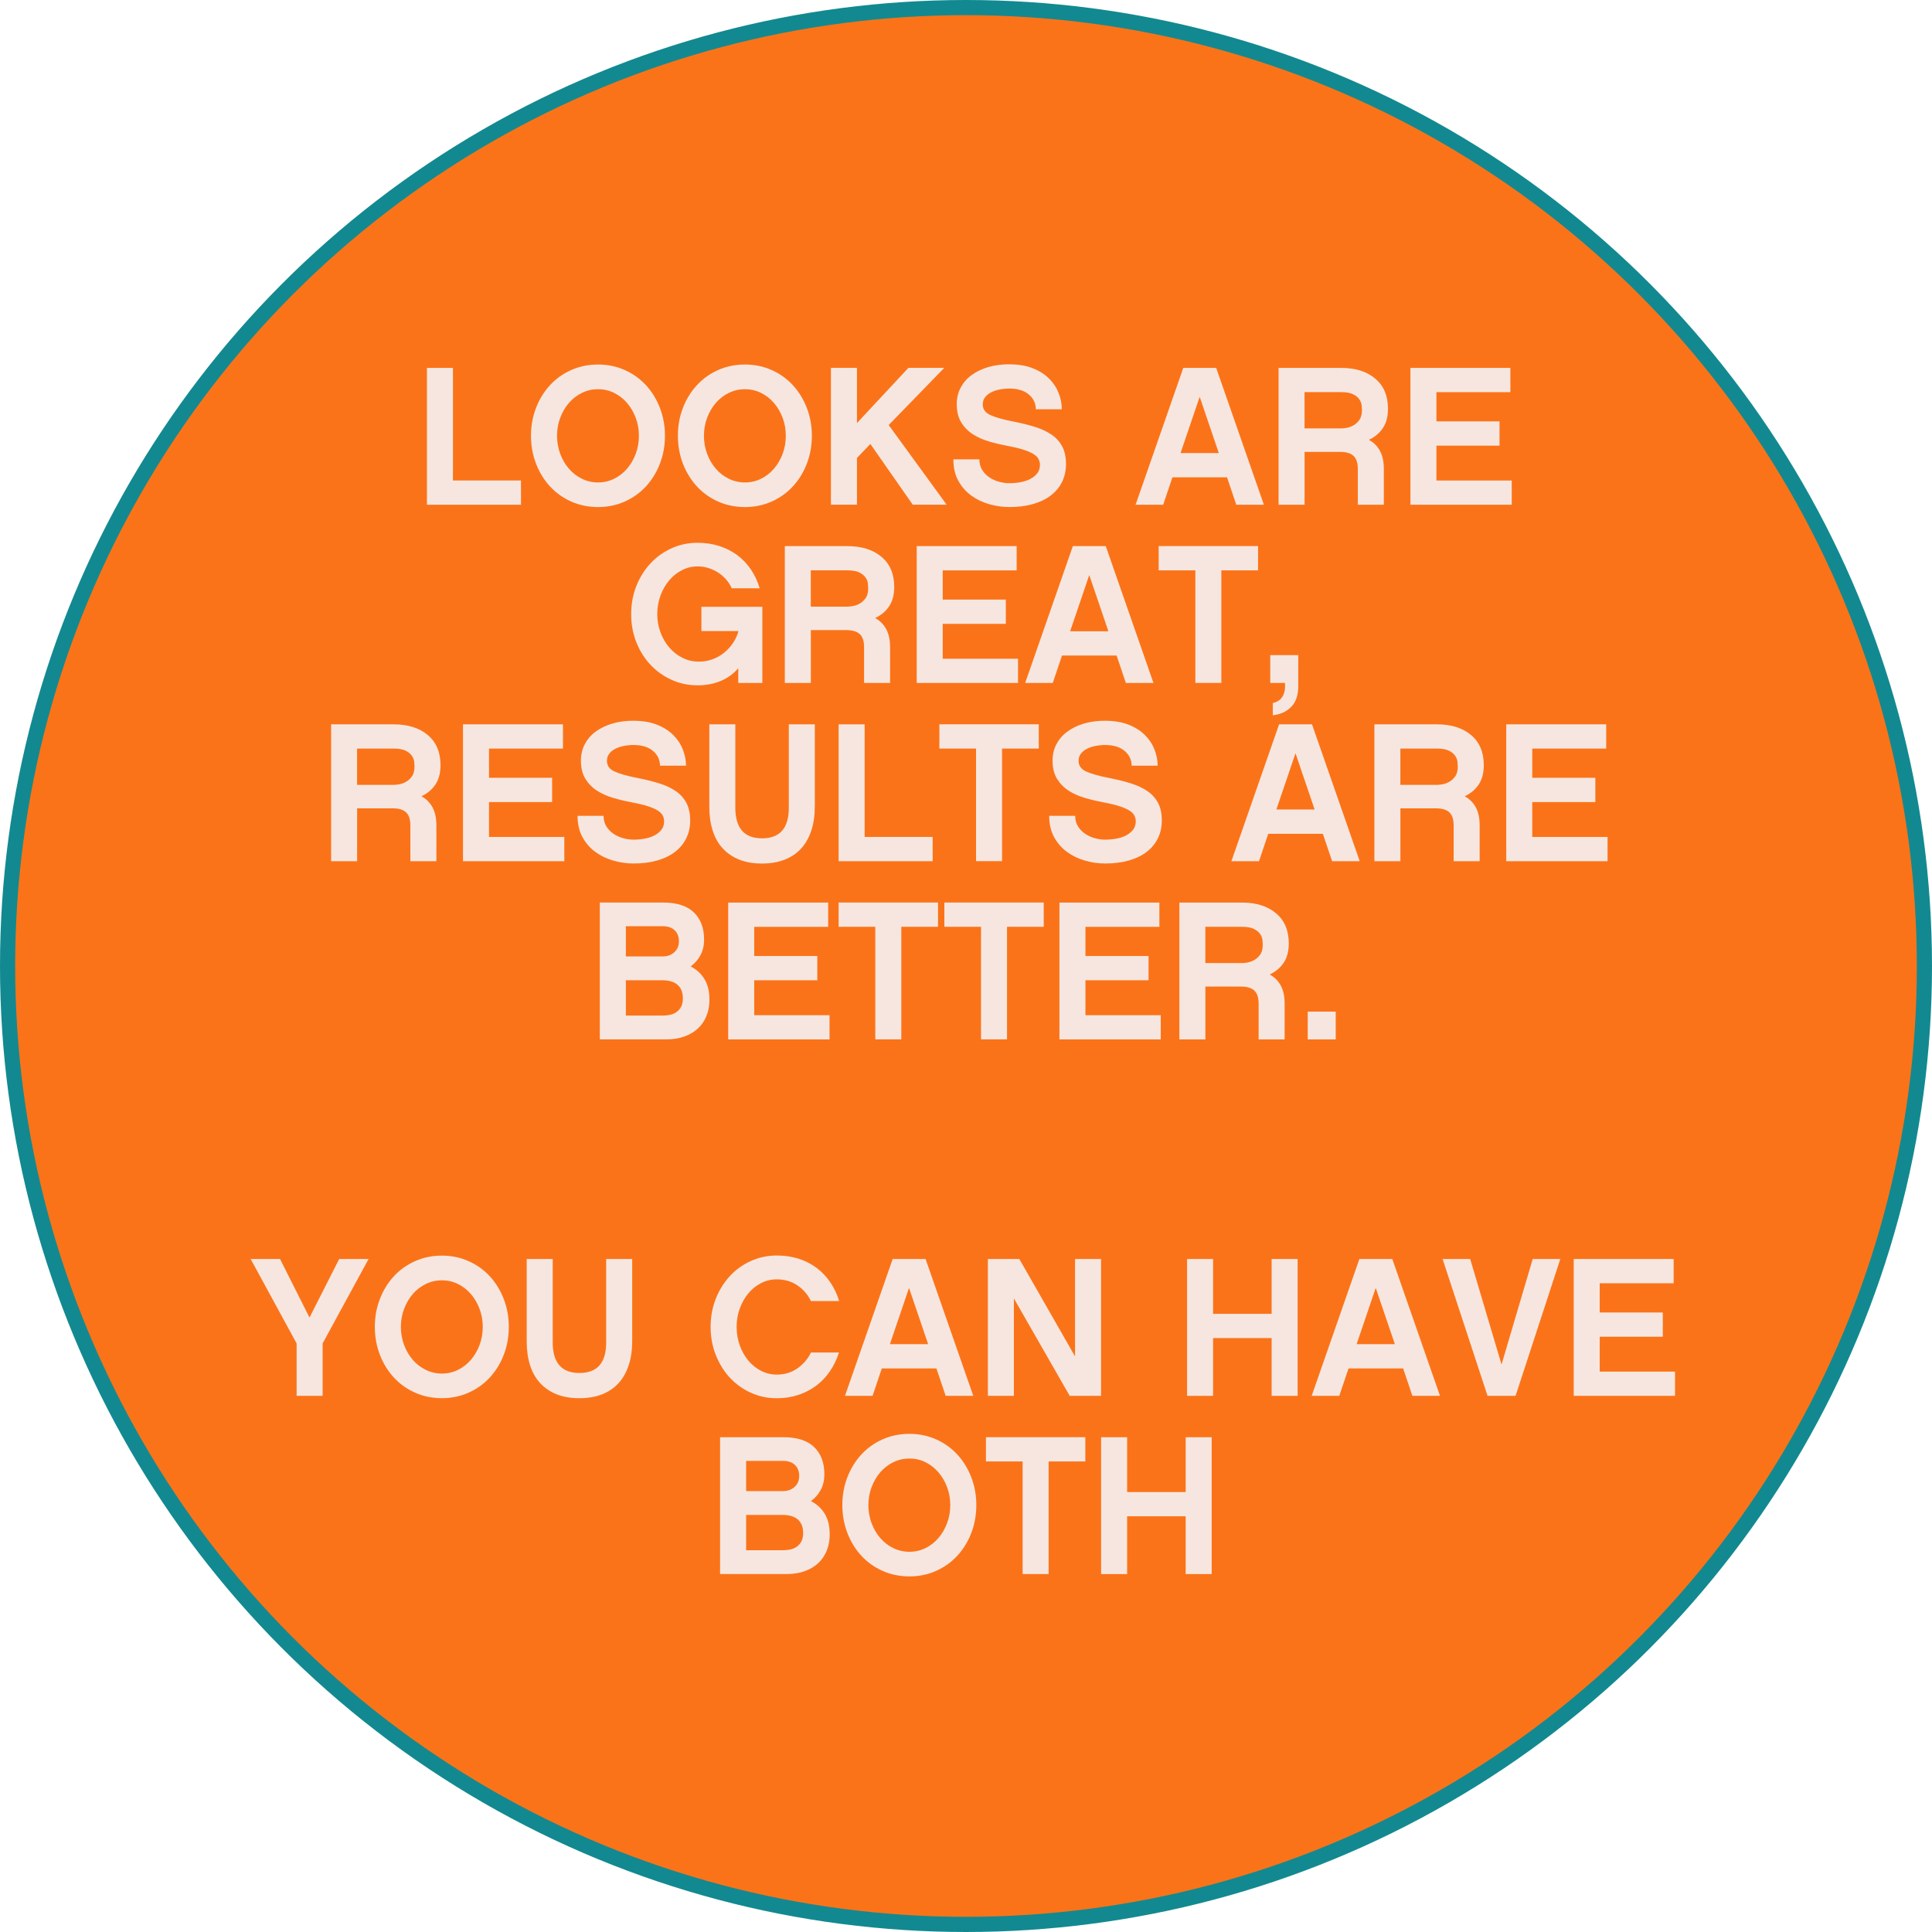 <?xml version="1.0" encoding="UTF-8"?>
<svg id="Layer_2" data-name="Layer 2" xmlns="http://www.w3.org/2000/svg" viewBox="0 0 509.5 509.5">
  <defs>
    <style>
      .cls-1 {
        fill: #fb7319;
        stroke: #128990;
        stroke-miterlimit: 10;
        stroke-width: 4px;
      }

      .cls-2 {
        fill: #f6e6df;
      }
    </style>
  </defs>
  <g id="Layer_1-2" data-name="Layer 1">
    <circle class="cls-1" cx="254.75" cy="254.75" r="252.75"/>
    <g>
      <path class="cls-2" d="M119.45,126.71h17.94v6.4h-24.8v-36.09h6.86v29.69Z"/>
      <path class="cls-2" d="M157.72,96.13c2.53,0,4.88.49,7.05,1.46,2.17.97,4.03,2.31,5.59,4,1.56,1.7,2.78,3.69,3.67,5.98.88,2.29,1.33,4.73,1.33,7.33s-.44,5.1-1.33,7.38c-.88,2.29-2.11,4.28-3.67,5.98-1.56,1.7-3.42,3.03-5.59,4s-4.52,1.46-7.05,1.46-4.93-.49-7.1-1.46c-2.17-.97-4.03-2.31-5.59-4-1.56-1.7-2.78-3.69-3.67-5.98-.88-2.29-1.33-4.75-1.33-7.38s.44-5.04,1.33-7.33c.88-2.29,2.11-4.28,3.67-5.98,1.56-1.7,3.42-3.03,5.59-4,2.17-.97,4.53-1.46,7.1-1.46ZM157.72,127.23c1.5,0,2.9-.32,4.21-.96,1.31-.64,2.45-1.53,3.42-2.65.97-1.13,1.74-2.44,2.3-3.93.56-1.49.84-3.08.84-4.78s-.28-3.24-.84-4.73c-.56-1.49-1.32-2.8-2.3-3.93-.98-1.13-2.12-2.01-3.42-2.65-1.31-.64-2.71-.96-4.21-.96s-2.91.32-4.23.96c-1.32.64-2.47,1.53-3.45,2.65-.98,1.13-1.74,2.44-2.3,3.93-.56,1.49-.84,3.07-.84,4.73s.28,3.29.84,4.78c.56,1.49,1.32,2.8,2.3,3.93.98,1.13,2.12,2.01,3.45,2.65,1.32.64,2.73.96,4.23.96Z"/>
      <path class="cls-2" d="M196.46,96.13c2.53,0,4.88.49,7.05,1.46,2.17.97,4.03,2.31,5.59,4,1.56,1.7,2.78,3.69,3.67,5.98.88,2.29,1.33,4.73,1.33,7.33s-.44,5.1-1.33,7.38c-.88,2.29-2.11,4.28-3.67,5.98-1.56,1.7-3.42,3.03-5.59,4s-4.52,1.46-7.05,1.46-4.93-.49-7.1-1.46c-2.17-.97-4.03-2.31-5.59-4-1.56-1.7-2.78-3.69-3.67-5.98-.88-2.29-1.33-4.75-1.33-7.38s.44-5.04,1.33-7.33c.88-2.29,2.11-4.28,3.67-5.98,1.56-1.7,3.42-3.03,5.59-4,2.17-.97,4.53-1.46,7.1-1.46ZM196.46,127.23c1.5,0,2.9-.32,4.21-.96,1.31-.64,2.45-1.53,3.42-2.65.97-1.13,1.74-2.44,2.3-3.93.56-1.49.84-3.08.84-4.78s-.28-3.24-.84-4.73c-.56-1.49-1.32-2.8-2.3-3.93-.98-1.13-2.12-2.01-3.42-2.65-1.31-.64-2.71-.96-4.21-.96s-2.91.32-4.23.96c-1.32.64-2.47,1.53-3.45,2.65-.98,1.13-1.74,2.44-2.3,3.93-.56,1.49-.84,3.07-.84,4.73s.28,3.29.84,4.78c.56,1.49,1.32,2.8,2.3,3.93.98,1.13,2.12,2.01,3.45,2.65,1.32.64,2.73.96,4.23.96Z"/>
      <path class="cls-2" d="M225.99,120.78v12.32h-6.86v-36.09h6.86v14.56l13.57-14.56h9.46l-14.66,15.08,15.29,21.01h-8.94l-11.18-16.02-3.54,3.69Z"/>
      <path class="cls-2" d="M266.19,96.08c2.39,0,4.45.35,6.19,1.04,1.73.69,3.16,1.6,4.29,2.73,1.13,1.13,1.97,2.4,2.52,3.82.55,1.42.83,2.84.83,4.26h-6.86c0-1.56-.62-2.86-1.85-3.9-1.23-1.04-2.94-1.56-5.12-1.56-.9,0-1.78.09-2.63.26-.85.17-1.6.43-2.26.78-.66.35-1.18.78-1.56,1.3-.38.52-.57,1.13-.57,1.82,0,1.25.63,2.18,1.9,2.78,1.26.61,3.28,1.19,6.06,1.74,2.15.42,4.08.89,5.8,1.43,1.72.54,3.18,1.22,4.39,2.05,1.21.83,2.15,1.87,2.81,3.12.66,1.25.99,2.79.99,4.63,0,1.73-.35,3.3-1.04,4.71-.69,1.4-1.69,2.6-2.99,3.59-1.3.99-2.87,1.74-4.71,2.26-1.84.52-3.9.78-6.19.78-1.77,0-3.54-.25-5.3-.75-1.77-.5-3.35-1.27-4.76-2.29-1.4-1.02-2.54-2.32-3.41-3.9-.87-1.58-1.3-3.46-1.3-5.64h6.86c0,1.07.24,2,.73,2.78.48.78,1.11,1.43,1.87,1.95.76.52,1.61.91,2.55,1.17.94.26,1.85.39,2.76.39.97,0,1.94-.09,2.91-.26.97-.17,1.84-.46,2.6-.86.76-.4,1.38-.9,1.85-1.51.47-.61.7-1.34.7-2.21,0-.55-.13-1.07-.39-1.56-.26-.48-.72-.93-1.38-1.33-.66-.4-1.53-.77-2.63-1.12-1.09-.35-2.47-.68-4.13-.99s-3.3-.7-4.91-1.17c-1.61-.47-3.04-1.11-4.29-1.92-1.25-.81-2.26-1.85-3.04-3.12-.78-1.27-1.17-2.87-1.17-4.81,0-1.56.33-2.98.99-4.26.66-1.28,1.59-2.38,2.81-3.3,1.21-.92,2.67-1.64,4.37-2.16,1.7-.52,3.6-.78,5.72-.78Z"/>
      <path class="cls-2" d="M309.19,125.88l-2.44,7.23h-7.28l12.58-36.09h8.68l12.58,36.09h-7.28l-2.44-7.23h-14.4ZM316.37,104.66l-5.04,14.82h10.09l-5.04-14.82Z"/>
      <path class="cls-2" d="M364.94,133.11h-6.86v-9.46c0-1.56-.37-2.7-1.12-3.41-.75-.71-1.93-1.07-3.56-1.07h-9.36v13.94h-6.86v-36.09h16.48c3.78,0,6.79.94,9.02,2.83,2.24,1.89,3.35,4.53,3.35,7.93,0,2.08-.45,3.79-1.35,5.12-.9,1.33-2.13,2.37-3.69,3.09,1.28.69,2.26,1.67,2.94,2.94.68,1.27,1.01,2.85,1.01,4.76v9.41ZM353.81,112.98c.21,0,.61-.04,1.2-.13.59-.09,1.2-.29,1.82-.62.62-.33,1.17-.81,1.64-1.46.47-.64.7-1.52.7-2.63,0-.31-.03-.73-.08-1.25-.05-.52-.25-1.04-.6-1.56-.35-.52-.89-.97-1.64-1.35-.75-.38-1.81-.57-3.2-.57h-9.62v9.57h9.78Z"/>
      <path class="cls-2" d="M398.68,133.11h-26.73v-36.09h26.36v6.4h-19.5v7.7h16.64v6.4h-16.64v9.2h19.86v6.4Z"/>
      <path class="cls-2" d="M201.03,180.11h-6.34v-3.9c-1.21,1.46-2.74,2.57-4.58,3.35-1.84.78-3.88,1.17-6.14,1.17-2.46,0-4.76-.49-6.89-1.46s-3.99-2.3-5.56-3.98c-1.58-1.68-2.82-3.67-3.72-5.95-.9-2.29-1.35-4.75-1.35-7.38s.45-5.1,1.35-7.38c.9-2.29,2.14-4.28,3.72-5.98,1.58-1.7,3.43-3.03,5.56-4,2.13-.97,4.43-1.46,6.89-1.46,2.01,0,3.89.28,5.64.83,1.75.56,3.33,1.34,4.73,2.37,1.4,1.02,2.62,2.28,3.64,3.77,1.02,1.49,1.81,3.17,2.37,5.04h-7.38c-.35-.8-.81-1.54-1.4-2.24-.59-.69-1.27-1.3-2.05-1.82-.78-.52-1.64-.94-2.57-1.25s-1.92-.47-2.96-.47c-1.49,0-2.89.34-4.19,1.01-1.3.68-2.43,1.59-3.38,2.73-.95,1.14-1.71,2.48-2.26,4-.55,1.53-.83,3.14-.83,4.84s.29,3.31.86,4.84c.57,1.53,1.35,2.86,2.34,4,.99,1.14,2.15,2.05,3.48,2.7,1.33.66,2.76.99,4.29.99,1.28,0,2.49-.21,3.61-.62,1.13-.42,2.14-.99,3.04-1.72.9-.73,1.68-1.58,2.34-2.55.66-.97,1.14-2.03,1.46-3.17h-9.78v-6.4h16.07v20.07Z"/>
      <path class="cls-2" d="M234.73,180.11h-6.86v-9.46c0-1.56-.37-2.7-1.12-3.41-.75-.71-1.93-1.07-3.56-1.07h-9.36v13.94h-6.86v-36.09h16.48c3.78,0,6.79.94,9.02,2.83,2.24,1.89,3.35,4.53,3.35,7.93,0,2.08-.45,3.79-1.35,5.12-.9,1.33-2.13,2.37-3.69,3.09,1.28.69,2.26,1.67,2.94,2.94.68,1.27,1.01,2.85,1.01,4.76v9.41ZM223.6,159.98c.21,0,.61-.04,1.2-.13.59-.09,1.2-.29,1.82-.62.62-.33,1.17-.81,1.64-1.46.47-.64.7-1.52.7-2.63,0-.31-.03-.73-.08-1.25-.05-.52-.25-1.04-.6-1.56-.35-.52-.89-.97-1.64-1.35-.75-.38-1.81-.57-3.2-.57h-9.62v9.57h9.78Z"/>
      <path class="cls-2" d="M268.48,180.11h-26.73v-36.09h26.36v6.4h-19.5v7.7h16.64v6.4h-16.64v9.2h19.86v6.4Z"/>
      <path class="cls-2" d="M280.07,172.88l-2.44,7.23h-7.28l12.58-36.09h8.68l12.58,36.09h-7.28l-2.44-7.23h-14.4ZM287.25,151.66l-5.04,14.82h10.09l-5.04-14.82Z"/>
      <path class="cls-2" d="M322.09,150.41v29.69h-6.86v-29.69h-9.67v-6.4h26.21v6.4h-9.67Z"/>
      <path class="cls-2" d="M342.37,180.99c0,2.36-.62,4.17-1.87,5.43-1.25,1.27-2.86,2-4.84,2.21v-3.22c1.07-.24,1.88-.75,2.42-1.51.54-.76.81-1.72.81-2.86v-.94h-3.9v-7.33h7.38v8.22Z"/>
      <path class="cls-2" d="M115.08,227.11h-6.86v-9.46c0-1.56-.37-2.7-1.12-3.41-.75-.71-1.93-1.07-3.56-1.07h-9.36v13.94h-6.86v-36.09h16.48c3.78,0,6.79.94,9.02,2.83,2.24,1.89,3.35,4.53,3.35,7.93,0,2.08-.45,3.79-1.35,5.12-.9,1.33-2.13,2.37-3.69,3.09,1.28.69,2.26,1.67,2.94,2.94.68,1.27,1.01,2.85,1.01,4.76v9.41ZM103.95,206.98c.21,0,.61-.04,1.2-.13.59-.09,1.2-.29,1.82-.62.62-.33,1.17-.81,1.64-1.46.47-.64.7-1.52.7-2.63,0-.31-.03-.73-.08-1.25-.05-.52-.25-1.04-.6-1.56-.35-.52-.89-.97-1.64-1.35-.75-.38-1.81-.57-3.2-.57h-9.62v9.57h9.78Z"/>
      <path class="cls-2" d="M148.83,227.11h-26.73v-36.09h26.36v6.4h-19.5v7.7h16.64v6.4h-16.64v9.2h19.86v6.4Z"/>
      <path class="cls-2" d="M167.08,190.08c2.39,0,4.45.35,6.19,1.04,1.73.69,3.16,1.6,4.29,2.73,1.13,1.13,1.97,2.4,2.52,3.82.55,1.42.83,2.84.83,4.26h-6.86c0-1.56-.62-2.86-1.85-3.9-1.23-1.04-2.94-1.56-5.12-1.56-.9,0-1.78.09-2.63.26-.85.17-1.6.43-2.26.78-.66.35-1.18.78-1.56,1.3-.38.52-.57,1.13-.57,1.82,0,1.25.63,2.18,1.9,2.78,1.26.61,3.28,1.19,6.06,1.74,2.15.42,4.08.89,5.8,1.43,1.72.54,3.18,1.22,4.39,2.05,1.21.83,2.15,1.87,2.81,3.12.66,1.25.99,2.79.99,4.63,0,1.73-.35,3.3-1.04,4.71-.69,1.4-1.69,2.6-2.99,3.59-1.3.99-2.87,1.74-4.71,2.26-1.84.52-3.9.78-6.19.78-1.77,0-3.54-.25-5.3-.75-1.77-.5-3.35-1.27-4.76-2.29-1.4-1.02-2.54-2.32-3.41-3.9-.87-1.58-1.3-3.46-1.3-5.64h6.86c0,1.07.24,2,.73,2.78.48.78,1.11,1.43,1.87,1.95.76.52,1.61.91,2.55,1.17.94.26,1.85.39,2.76.39.97,0,1.94-.09,2.91-.26.97-.17,1.84-.46,2.6-.86.76-.4,1.38-.9,1.85-1.51.47-.61.7-1.34.7-2.21,0-.55-.13-1.07-.39-1.56-.26-.48-.72-.93-1.38-1.33-.66-.4-1.53-.77-2.63-1.12-1.09-.35-2.47-.68-4.13-.99s-3.3-.7-4.91-1.17c-1.61-.47-3.04-1.11-4.29-1.92-1.25-.81-2.26-1.85-3.04-3.12-.78-1.27-1.17-2.87-1.17-4.81,0-1.56.33-2.98.99-4.26.66-1.28,1.59-2.38,2.81-3.3,1.21-.92,2.67-1.64,4.37-2.16,1.7-.52,3.6-.78,5.72-.78Z"/>
      <path class="cls-2" d="M214.87,212.81c0,2.29-.3,4.36-.91,6.21-.61,1.85-1.49,3.42-2.65,4.71-1.16,1.28-2.61,2.27-4.34,2.96s-3.74,1.04-6.03,1.04-4.29-.35-6.01-1.04c-1.72-.69-3.16-1.68-4.34-2.96-1.18-1.28-2.06-2.85-2.65-4.71-.59-1.85-.88-3.93-.88-6.21v-21.79h6.86v22c0,5.37,2.35,8.06,7.05,8.06s7.05-2.69,7.05-8.06v-22h6.86v21.79Z"/>
      <path class="cls-2" d="M228.02,220.71h17.94v6.4h-24.8v-36.09h6.86v29.69Z"/>
      <path class="cls-2" d="M264.26,197.41v29.69h-6.86v-29.69h-9.67v-6.4h26.21v6.4h-9.67Z"/>
      <path class="cls-2" d="M291.46,190.08c2.39,0,4.45.35,6.19,1.04,1.73.69,3.16,1.6,4.29,2.73,1.13,1.13,1.97,2.4,2.52,3.82.55,1.42.83,2.84.83,4.26h-6.86c0-1.56-.62-2.86-1.85-3.9-1.23-1.04-2.94-1.56-5.12-1.56-.9,0-1.78.09-2.63.26-.85.17-1.6.43-2.26.78-.66.35-1.18.78-1.56,1.3-.38.52-.57,1.13-.57,1.82,0,1.25.63,2.18,1.9,2.78,1.27.61,3.28,1.19,6.06,1.74,2.15.42,4.08.89,5.8,1.43,1.72.54,3.18,1.22,4.39,2.05,1.21.83,2.15,1.87,2.81,3.12.66,1.25.99,2.79.99,4.63,0,1.73-.35,3.3-1.04,4.71-.69,1.4-1.69,2.6-2.99,3.59-1.3.99-2.87,1.74-4.71,2.26-1.84.52-3.9.78-6.19.78-1.77,0-3.54-.25-5.3-.75-1.77-.5-3.35-1.27-4.76-2.29-1.4-1.02-2.54-2.32-3.41-3.9-.87-1.58-1.3-3.46-1.3-5.64h6.86c0,1.07.24,2,.73,2.78.48.78,1.11,1.43,1.87,1.95.76.52,1.61.91,2.55,1.17.94.26,1.85.39,2.76.39.97,0,1.94-.09,2.91-.26.97-.17,1.84-.46,2.6-.86.76-.4,1.38-.9,1.85-1.51.47-.61.7-1.34.7-2.21,0-.55-.13-1.07-.39-1.56-.26-.48-.72-.93-1.38-1.33-.66-.4-1.53-.77-2.63-1.12-1.09-.35-2.47-.68-4.13-.99-1.66-.31-3.3-.7-4.91-1.17-1.61-.47-3.04-1.11-4.29-1.92-1.25-.81-2.26-1.85-3.04-3.12-.78-1.27-1.17-2.87-1.17-4.81,0-1.56.33-2.98.99-4.26.66-1.28,1.59-2.38,2.81-3.3,1.21-.92,2.67-1.64,4.37-2.16,1.7-.52,3.61-.78,5.72-.78Z"/>
      <path class="cls-2" d="M334.46,219.88l-2.44,7.23h-7.28l12.58-36.09h8.68l12.58,36.09h-7.28l-2.44-7.23h-14.4ZM341.64,198.66l-5.04,14.82h10.09l-5.04-14.82Z"/>
      <path class="cls-2" d="M390.21,227.11h-6.86v-9.46c0-1.56-.37-2.7-1.12-3.41-.75-.71-1.93-1.07-3.56-1.07h-9.36v13.94h-6.86v-36.09h16.48c3.78,0,6.79.94,9.02,2.83,2.24,1.89,3.35,4.53,3.35,7.93,0,2.08-.45,3.79-1.35,5.12-.9,1.33-2.13,2.37-3.69,3.09,1.28.69,2.26,1.67,2.94,2.94.68,1.27,1.01,2.85,1.01,4.76v9.41ZM379.08,206.98c.21,0,.61-.04,1.2-.13.59-.09,1.2-.29,1.82-.62.62-.33,1.17-.81,1.64-1.46.47-.64.7-1.52.7-2.63,0-.31-.03-.73-.08-1.25-.05-.52-.25-1.04-.6-1.56-.35-.52-.89-.97-1.64-1.35-.75-.38-1.81-.57-3.2-.57h-9.62v9.57h9.78Z"/>
      <path class="cls-2" d="M423.95,227.11h-26.73v-36.09h26.36v6.4h-19.5v7.7h16.64v6.4h-16.64v9.2h19.86v6.4Z"/>
      <path class="cls-2" d="M187.1,263.5c0,1.63-.26,3.09-.78,4.39-.52,1.3-1.27,2.41-2.26,3.33-.99.92-2.18,1.63-3.59,2.13-1.4.5-2.97.75-4.71.75h-17.58v-36.09h16.64c3.64,0,6.36.87,8.16,2.6,1.8,1.73,2.7,4.13,2.7,7.18,0,1.53-.31,2.89-.94,4.08s-1.49,2.19-2.6,2.99c1.56.8,2.77,1.92,3.64,3.35.87,1.44,1.3,3.2,1.3,5.28ZM165.05,244.26v7.96h9.78c1.18,0,2.17-.36,2.99-1.09.81-.73,1.22-1.7,1.22-2.91s-.37-2.18-1.12-2.89c-.75-.71-1.78-1.07-3.09-1.07h-9.78ZM180.08,263.24c0-1.52-.46-2.69-1.38-3.51-.92-.81-2.26-1.22-4.03-1.22h-9.62v9.31h9.78c.66,0,1.3-.07,1.92-.21.62-.14,1.19-.39,1.69-.75.5-.36.9-.83,1.2-1.4.29-.57.44-1.31.44-2.21Z"/>
      <path class="cls-2" d="M218.77,274.11h-26.73v-36.09h26.36v6.4h-19.5v7.7h16.64v6.4h-16.64v9.2h19.86v6.4Z"/>
      <path class="cls-2" d="M237.69,244.41v29.69h-6.86v-29.69h-9.67v-6.4h26.21v6.4h-9.67Z"/>
      <path class="cls-2" d="M265.57,244.41v29.69h-6.86v-29.69h-9.67v-6.4h26.21v6.4h-9.67Z"/>
      <path class="cls-2" d="M306.12,274.11h-26.73v-36.09h26.36v6.4h-19.5v7.7h16.64v6.4h-16.64v9.2h19.86v6.4Z"/>
      <path class="cls-2" d="M338.78,274.11h-6.86v-9.46c0-1.56-.37-2.7-1.12-3.41-.75-.71-1.93-1.07-3.56-1.07h-9.36v13.94h-6.86v-36.09h16.48c3.78,0,6.79.94,9.02,2.83,2.24,1.89,3.35,4.53,3.35,7.93,0,2.08-.45,3.79-1.35,5.12-.9,1.33-2.13,2.37-3.69,3.09,1.28.69,2.26,1.67,2.94,2.94.68,1.27,1.01,2.85,1.01,4.76v9.41ZM327.65,253.98c.21,0,.61-.04,1.2-.13.59-.09,1.2-.29,1.82-.62.62-.33,1.17-.81,1.64-1.46.47-.64.7-1.52.7-2.63,0-.31-.03-.73-.08-1.25-.05-.52-.25-1.04-.6-1.56-.35-.52-.89-.97-1.64-1.35-.75-.38-1.81-.57-3.2-.57h-9.62v9.57h9.78Z"/>
      <path class="cls-2" d="M352.25,274.11h-7.38v-7.33h7.38v7.33Z"/>
      <path class="cls-2" d="M85.08,368.11h-6.86v-13.83l-12.12-22.26h7.75l7.77,15.44,7.83-15.44h7.75l-12.12,22.26v13.83Z"/>
      <path class="cls-2" d="M116.54,331.13c2.53,0,4.88.49,7.05,1.46,2.17.97,4.03,2.31,5.59,4,1.56,1.7,2.78,3.69,3.67,5.98.88,2.29,1.33,4.73,1.33,7.33s-.44,5.1-1.33,7.38c-.88,2.29-2.11,4.28-3.67,5.98-1.56,1.7-3.42,3.03-5.59,4-2.17.97-4.52,1.46-7.05,1.46s-4.93-.49-7.1-1.46c-2.17-.97-4.03-2.31-5.59-4-1.56-1.7-2.78-3.69-3.67-5.98-.88-2.29-1.33-4.75-1.33-7.38s.44-5.04,1.33-7.33c.88-2.29,2.11-4.28,3.67-5.98,1.56-1.7,3.42-3.03,5.59-4,2.17-.97,4.53-1.46,7.1-1.46ZM116.54,362.23c1.5,0,2.9-.32,4.21-.96,1.31-.64,2.45-1.53,3.42-2.65.98-1.13,1.74-2.44,2.3-3.93.56-1.49.84-3.08.84-4.78s-.28-3.24-.84-4.73c-.56-1.49-1.32-2.8-2.3-3.93-.98-1.13-2.12-2.01-3.42-2.65-1.31-.64-2.71-.96-4.21-.96s-2.91.32-4.23.96c-1.32.64-2.47,1.53-3.45,2.65-.97,1.13-1.74,2.44-2.3,3.93-.56,1.49-.84,3.07-.84,4.73s.28,3.29.84,4.78c.56,1.49,1.32,2.8,2.3,3.93.98,1.13,2.12,2.01,3.45,2.65,1.32.64,2.73.96,4.23.96Z"/>
      <path class="cls-2" d="M166.71,353.81c0,2.29-.3,4.36-.91,6.21-.61,1.85-1.49,3.42-2.65,4.71-1.16,1.28-2.61,2.27-4.34,2.96s-3.74,1.04-6.03,1.04-4.29-.35-6.01-1.04c-1.72-.69-3.16-1.68-4.34-2.96-1.18-1.28-2.06-2.85-2.65-4.71-.59-1.85-.88-3.93-.88-6.21v-21.79h6.86v22c0,5.37,2.35,8.06,7.05,8.06s7.05-2.69,7.05-8.06v-22h6.86v21.79Z"/>
      <path class="cls-2" d="M221.26,356.67c-.59,1.84-1.4,3.5-2.42,4.99-1.02,1.49-2.24,2.76-3.64,3.8-1.4,1.04-2.97,1.85-4.71,2.42-1.73.57-3.61.86-5.62.86-2.46,0-4.76-.49-6.89-1.46s-3.98-2.31-5.54-4c-1.56-1.7-2.79-3.69-3.69-5.98-.9-2.29-1.35-4.75-1.35-7.38s.45-5.1,1.35-7.38c.9-2.29,2.13-4.28,3.69-5.98,1.56-1.7,3.41-3.03,5.54-4,2.13-.97,4.43-1.46,6.89-1.46,2.04,0,3.94.28,5.69.83,1.75.55,3.33,1.35,4.73,2.39,1.4,1.04,2.62,2.31,3.64,3.8,1.02,1.49,1.81,3.15,2.37,4.99h-7.44c-.8-1.66-1.98-3.03-3.54-4.11-1.56-1.07-3.38-1.61-5.46-1.61-1.49,0-2.88.33-4.16.99-1.28.66-2.4,1.56-3.35,2.7-.95,1.14-1.71,2.48-2.26,4-.56,1.53-.83,3.14-.83,4.84s.28,3.36.83,4.89c.55,1.53,1.31,2.86,2.26,4,.95,1.14,2.07,2.05,3.35,2.7,1.28.66,2.67.99,4.16.99,2.08,0,3.9-.55,5.46-1.66,1.56-1.11,2.74-2.5,3.54-4.16h7.38Z"/>
      <path class="cls-2" d="M232.55,360.88l-2.44,7.23h-7.28l12.58-36.09h8.68l12.58,36.09h-7.28l-2.44-7.23h-14.4ZM239.72,339.66l-5.04,14.82h10.09l-5.04-14.82Z"/>
      <path class="cls-2" d="M290.37,368.11h-8.27l-14.72-25.69v25.69h-6.86v-36.09h8.29l14.7,25.69v-25.69h6.86v36.09Z"/>
      <path class="cls-2" d="M342.21,368.11h-6.86v-15.24h-15.44v15.24h-6.86v-36.09h6.86v14.46h15.44v-14.46h6.86v36.09Z"/>
      <path class="cls-2" d="M355.63,360.88l-2.44,7.23h-7.28l12.58-36.09h8.68l12.58,36.09h-7.28l-2.44-7.23h-14.4ZM362.8,339.66l-5.04,14.82h10.09l-5.04-14.82Z"/>
      <path class="cls-2" d="M399.67,368.11h-7.38l-11.86-36.09h7.28l8.27,27.82,8.22-27.82h7.28l-11.8,36.09Z"/>
      <path class="cls-2" d="M441.74,368.11h-26.73v-36.09h26.36v6.4h-19.5v7.7h16.64v6.4h-16.64v9.2h19.86v6.4Z"/>
      <path class="cls-2" d="M218.82,404.5c0,1.63-.26,3.09-.78,4.39-.52,1.3-1.27,2.41-2.26,3.33-.99.92-2.18,1.63-3.59,2.13-1.4.5-2.97.75-4.71.75h-17.58v-36.09h16.64c3.64,0,6.36.87,8.16,2.6,1.8,1.73,2.7,4.13,2.7,7.18,0,1.53-.31,2.89-.94,4.08s-1.49,2.19-2.6,2.99c1.56.8,2.77,1.92,3.64,3.35.87,1.44,1.3,3.2,1.3,5.28ZM196.77,385.26v7.96h9.78c1.18,0,2.17-.36,2.99-1.09.81-.73,1.22-1.7,1.22-2.91s-.37-2.18-1.12-2.89c-.75-.71-1.78-1.07-3.09-1.07h-9.78ZM211.8,404.24c0-1.52-.46-2.69-1.38-3.51-.92-.81-2.26-1.22-4.03-1.22h-9.62v9.31h9.78c.66,0,1.3-.07,1.92-.21.62-.14,1.19-.39,1.69-.75.5-.36.9-.83,1.2-1.4.29-.57.44-1.31.44-2.21Z"/>
      <path class="cls-2" d="M239.83,378.13c2.53,0,4.88.49,7.05,1.46,2.17.97,4.03,2.31,5.59,4,1.56,1.7,2.78,3.69,3.67,5.98.88,2.29,1.33,4.73,1.33,7.33s-.44,5.1-1.33,7.38c-.88,2.29-2.11,4.28-3.67,5.98-1.56,1.7-3.42,3.03-5.59,4-2.17.97-4.52,1.46-7.05,1.46s-4.93-.49-7.1-1.46c-2.17-.97-4.03-2.31-5.59-4-1.56-1.7-2.78-3.69-3.67-5.98-.88-2.29-1.33-4.75-1.33-7.38s.44-5.04,1.33-7.33c.88-2.29,2.11-4.28,3.67-5.98,1.56-1.7,3.42-3.03,5.59-4,2.17-.97,4.53-1.46,7.1-1.46ZM239.83,409.23c1.5,0,2.9-.32,4.21-.96,1.31-.64,2.45-1.53,3.42-2.65.98-1.13,1.74-2.44,2.3-3.93.56-1.49.84-3.08.84-4.78s-.28-3.24-.84-4.73c-.56-1.49-1.32-2.8-2.3-3.93-.98-1.13-2.12-2.01-3.42-2.65-1.31-.64-2.71-.96-4.21-.96s-2.91.32-4.23.96c-1.32.64-2.47,1.53-3.45,2.65-.97,1.13-1.74,2.44-2.3,3.93-.56,1.49-.84,3.07-.84,4.73s.28,3.29.84,4.78c.56,1.49,1.32,2.8,2.3,3.93.98,1.13,2.12,2.01,3.45,2.65,1.32.64,2.73.96,4.23.96Z"/>
      <path class="cls-2" d="M276.54,385.41v29.69h-6.86v-29.69h-9.67v-6.4h26.21v6.4h-9.67Z"/>
      <path class="cls-2" d="M319.54,415.11h-6.86v-15.24h-15.44v15.24h-6.86v-36.09h6.86v14.46h15.44v-14.46h6.86v36.09Z"/>
    </g>
  </g>
</svg>